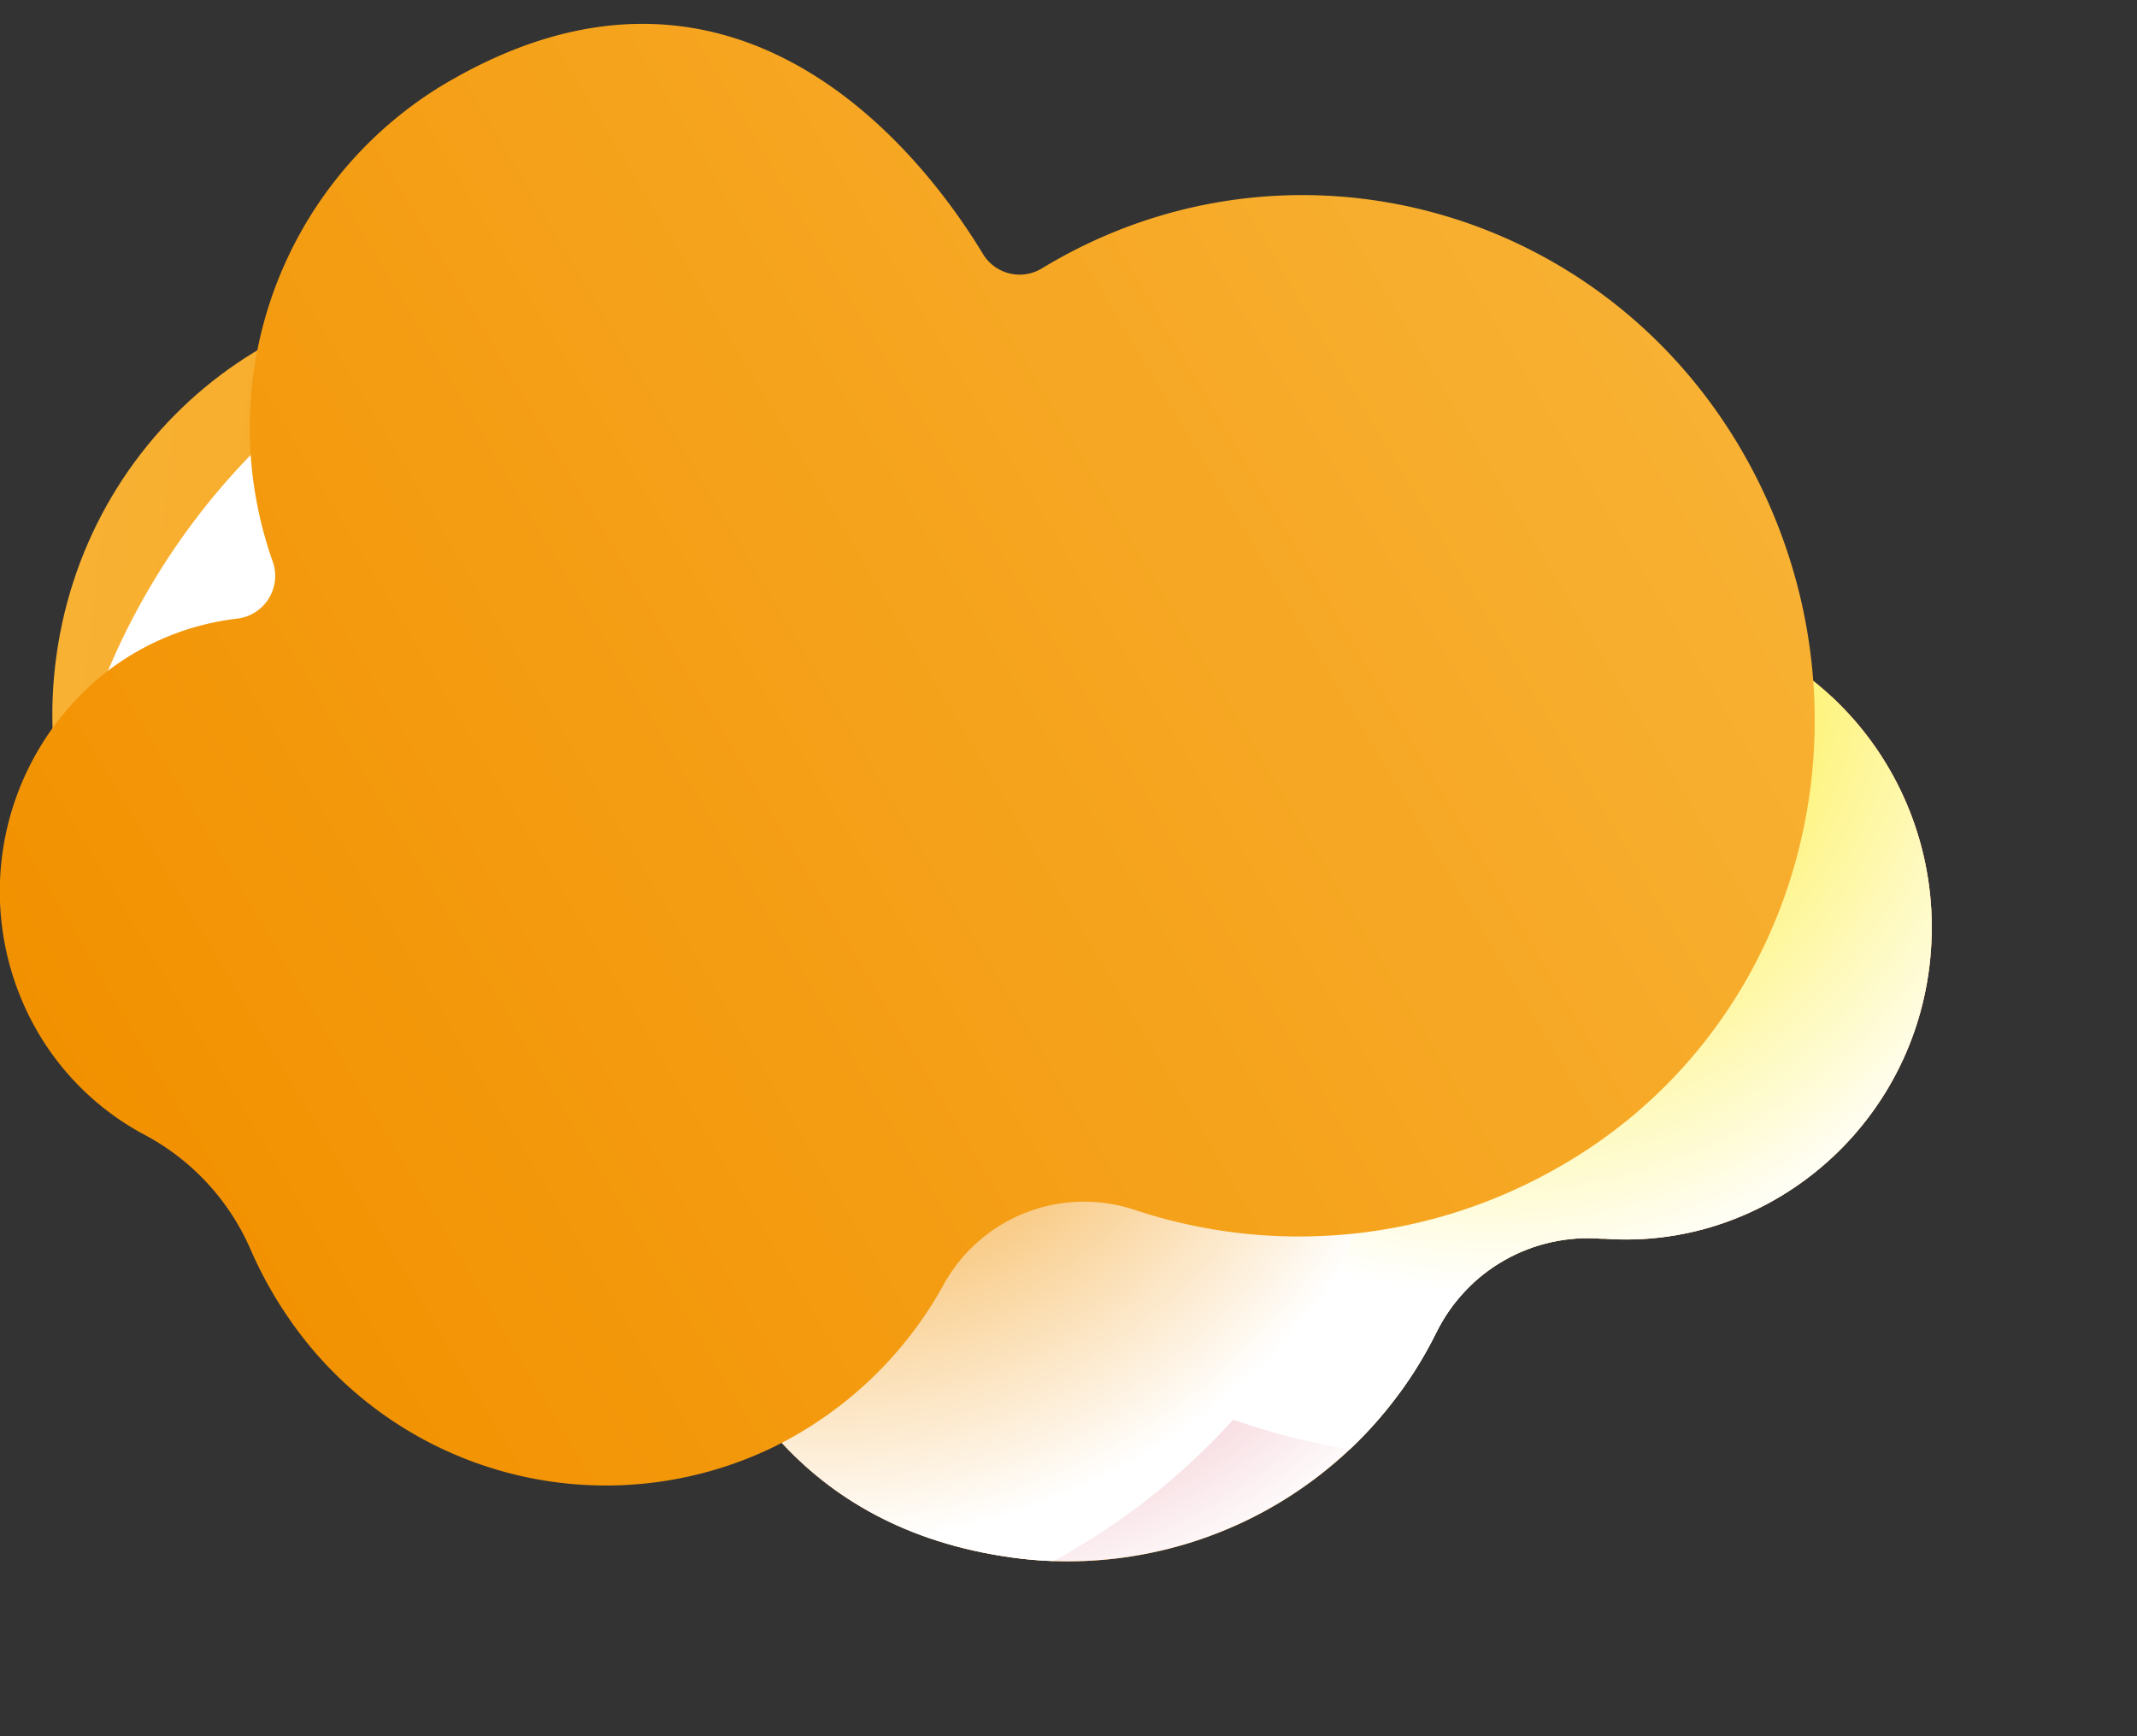 <svg xmlns="http://www.w3.org/2000/svg" xmlns:xlink="http://www.w3.org/1999/xlink" viewBox="0 0 189.67 154.09"><rect x="0" y="0" width="189.67" height="154.09" fill="#333333" stroke="none"/><defs><style>.cls-1{fill:none;}.cls-2{isolation:isolate;}.cls-3{clip-path:url(#clip-path);}.cls-4{fill:url(#Degradado_sin_nombre_13);}.cls-5,.cls-6,.cls-7,.cls-8{mix-blend-mode:multiply;}.cls-5{fill:url(#radial-gradient);}.cls-6{fill:url(#radial-gradient-2);}.cls-7{fill:url(#Degradado_sin_nombre_18);}.cls-8{fill:url(#Degradado_sin_nombre_16);}.cls-9{fill:url(#Degradado_sin_nombre_13-2);}</style><clipPath id="clip-path" transform="translate(0 2.12)"><path class="cls-1" d="M35.84,98.38a35.72,35.72,0,0,0,9,.25,14.84,14.84,0,0,1,15.74,10.86c3.11,11.05,10.87,24.5,30.15,26.75a36.49,36.49,0,0,0,36.75-20.09,15,15,0,0,1,14.65-8.32l.3,0c14,1,26.6-9.24,28.71-23.41,2.33-15.61-8.5-29.93-23.7-31.7a26.46,26.46,0,0,0-12,1.37,14.13,14.13,0,0,1-15.67-4.35A36.29,36.29,0,0,0,96,36.92a35.77,35.77,0,0,0-14.46,1.27,14.64,14.64,0,0,1-14.65-3.61A36.1,36.1,0,0,0,45.45,24.13C25,21.75,6.64,37,4.79,58,3.07,77.65,16.77,95.47,35.84,98.38Z"/></clipPath><linearGradient id="Degradado_sin_nombre_13" x1="2423.22" y1="6251.13" x2="2591.49" y2="6251.13" gradientTransform="translate(1870.38 6577.26) rotate(-173.5)" gradientUnits="userSpaceOnUse"><stop offset="0" stop-color="#f29100"/><stop offset="1" stop-color="#f8b133"/></linearGradient><radialGradient id="radial-gradient" cx="2077.16" cy="-1063.78" r="85.75" gradientTransform="matrix(0.61, -0.37, 0.36, 0.62, -801.5, 1516.46)" gradientUnits="userSpaceOnUse"><stop offset="0.08" stop-color="#dc5c73"/><stop offset="0.92" stop-color="#fff"/></radialGradient><radialGradient id="radial-gradient-2" cx="2161.79" cy="-1053.31" r="85.75" xlink:href="#radial-gradient"/><radialGradient id="Degradado_sin_nombre_18" cx="2159.22" cy="-1064.15" r="85.75" gradientTransform="matrix(0.61, -0.37, 0.36, 0.62, -801.5, 1516.46)" gradientUnits="userSpaceOnUse"><stop offset="0.08" stop-color="#fcea0d"/><stop offset="0.92" stop-color="#fff"/></radialGradient><radialGradient id="Degradado_sin_nombre_16" cx="2072.1" cy="-1080.2" r="85.75" gradientTransform="matrix(0.61, -0.37, 0.36, 0.62, -801.5, 1516.46)" gradientUnits="userSpaceOnUse"><stop offset="0.08" stop-color="#f29100"/><stop offset="0.92" stop-color="#fff"/></radialGradient><linearGradient id="Degradado_sin_nombre_13-2" x1="9.88" y1="100.43" x2="144.26" y2="20.52" gradientTransform="matrix(1, 0, 0, 1, 0, 0)" xlink:href="#Degradado_sin_nombre_13"/></defs><g class="cls-2"><g id="Capa_2" data-name="Capa 2"><g id="contenido"><g class="cls-3"><path class="cls-4" d="M35.84,98.38a35.72,35.72,0,0,0,9,.25,14.84,14.84,0,0,1,15.74,10.86c3.11,11.05,10.87,24.5,30.15,26.75a36.49,36.49,0,0,0,36.75-20.09,15,15,0,0,1,14.65-8.32l.3,0c14,1,26.6-9.24,28.71-23.41,2.33-15.61-8.5-29.93-23.7-31.7a26.46,26.46,0,0,0-12,1.37,14.13,14.13,0,0,1-15.67-4.35A36.29,36.29,0,0,0,96,36.92a35.77,35.77,0,0,0-14.46,1.27,14.64,14.64,0,0,1-14.65-3.61A36.1,36.1,0,0,0,45.45,24.13C25,21.75,6.64,37,4.79,58,3.07,77.65,16.77,95.47,35.84,98.38Z" transform="translate(0 2.12)"/><ellipse class="cls-5" cx="74.12" cy="92.28" rx="60.47" ry="61.81"/><ellipse class="cls-6" cx="129.19" cy="67.58" rx="60.47" ry="61.81"/><ellipse class="cls-7" cx="123.72" cy="61.81" rx="60.47" ry="61.81"/><ellipse class="cls-8" cx="65.13" cy="83.97" rx="60.47" ry="61.81"/></g><path class="cls-9" d="M92.46,21.71l0,0a3.8,3.8,0,0,1-5.23-1.31C81.77,11.38,65-10.16,39,5.61A35.59,35.59,0,0,0,24.2,47.71a3.82,3.82,0,0,1-3.08,5.07,23.44,23.44,0,0,0-12,5A24.8,24.8,0,0,0,2,86.8,24.1,24.1,0,0,0,12.67,98.52a21,21,0,0,1,9.51,10.13,36.32,36.32,0,0,0,3.5,6.31,34.11,34.11,0,0,0,42.83,11.43,34.73,34.73,0,0,0,15.25-14.5,14.23,14.23,0,0,1,17.13-6.56A46.21,46.21,0,0,0,137.4,102c22-11.84,29.92-39.42,18.39-61.93C143.64,16.37,114.69,8.2,92.46,21.71Z" transform="translate(0 2.12)"/></g></g></g></svg>